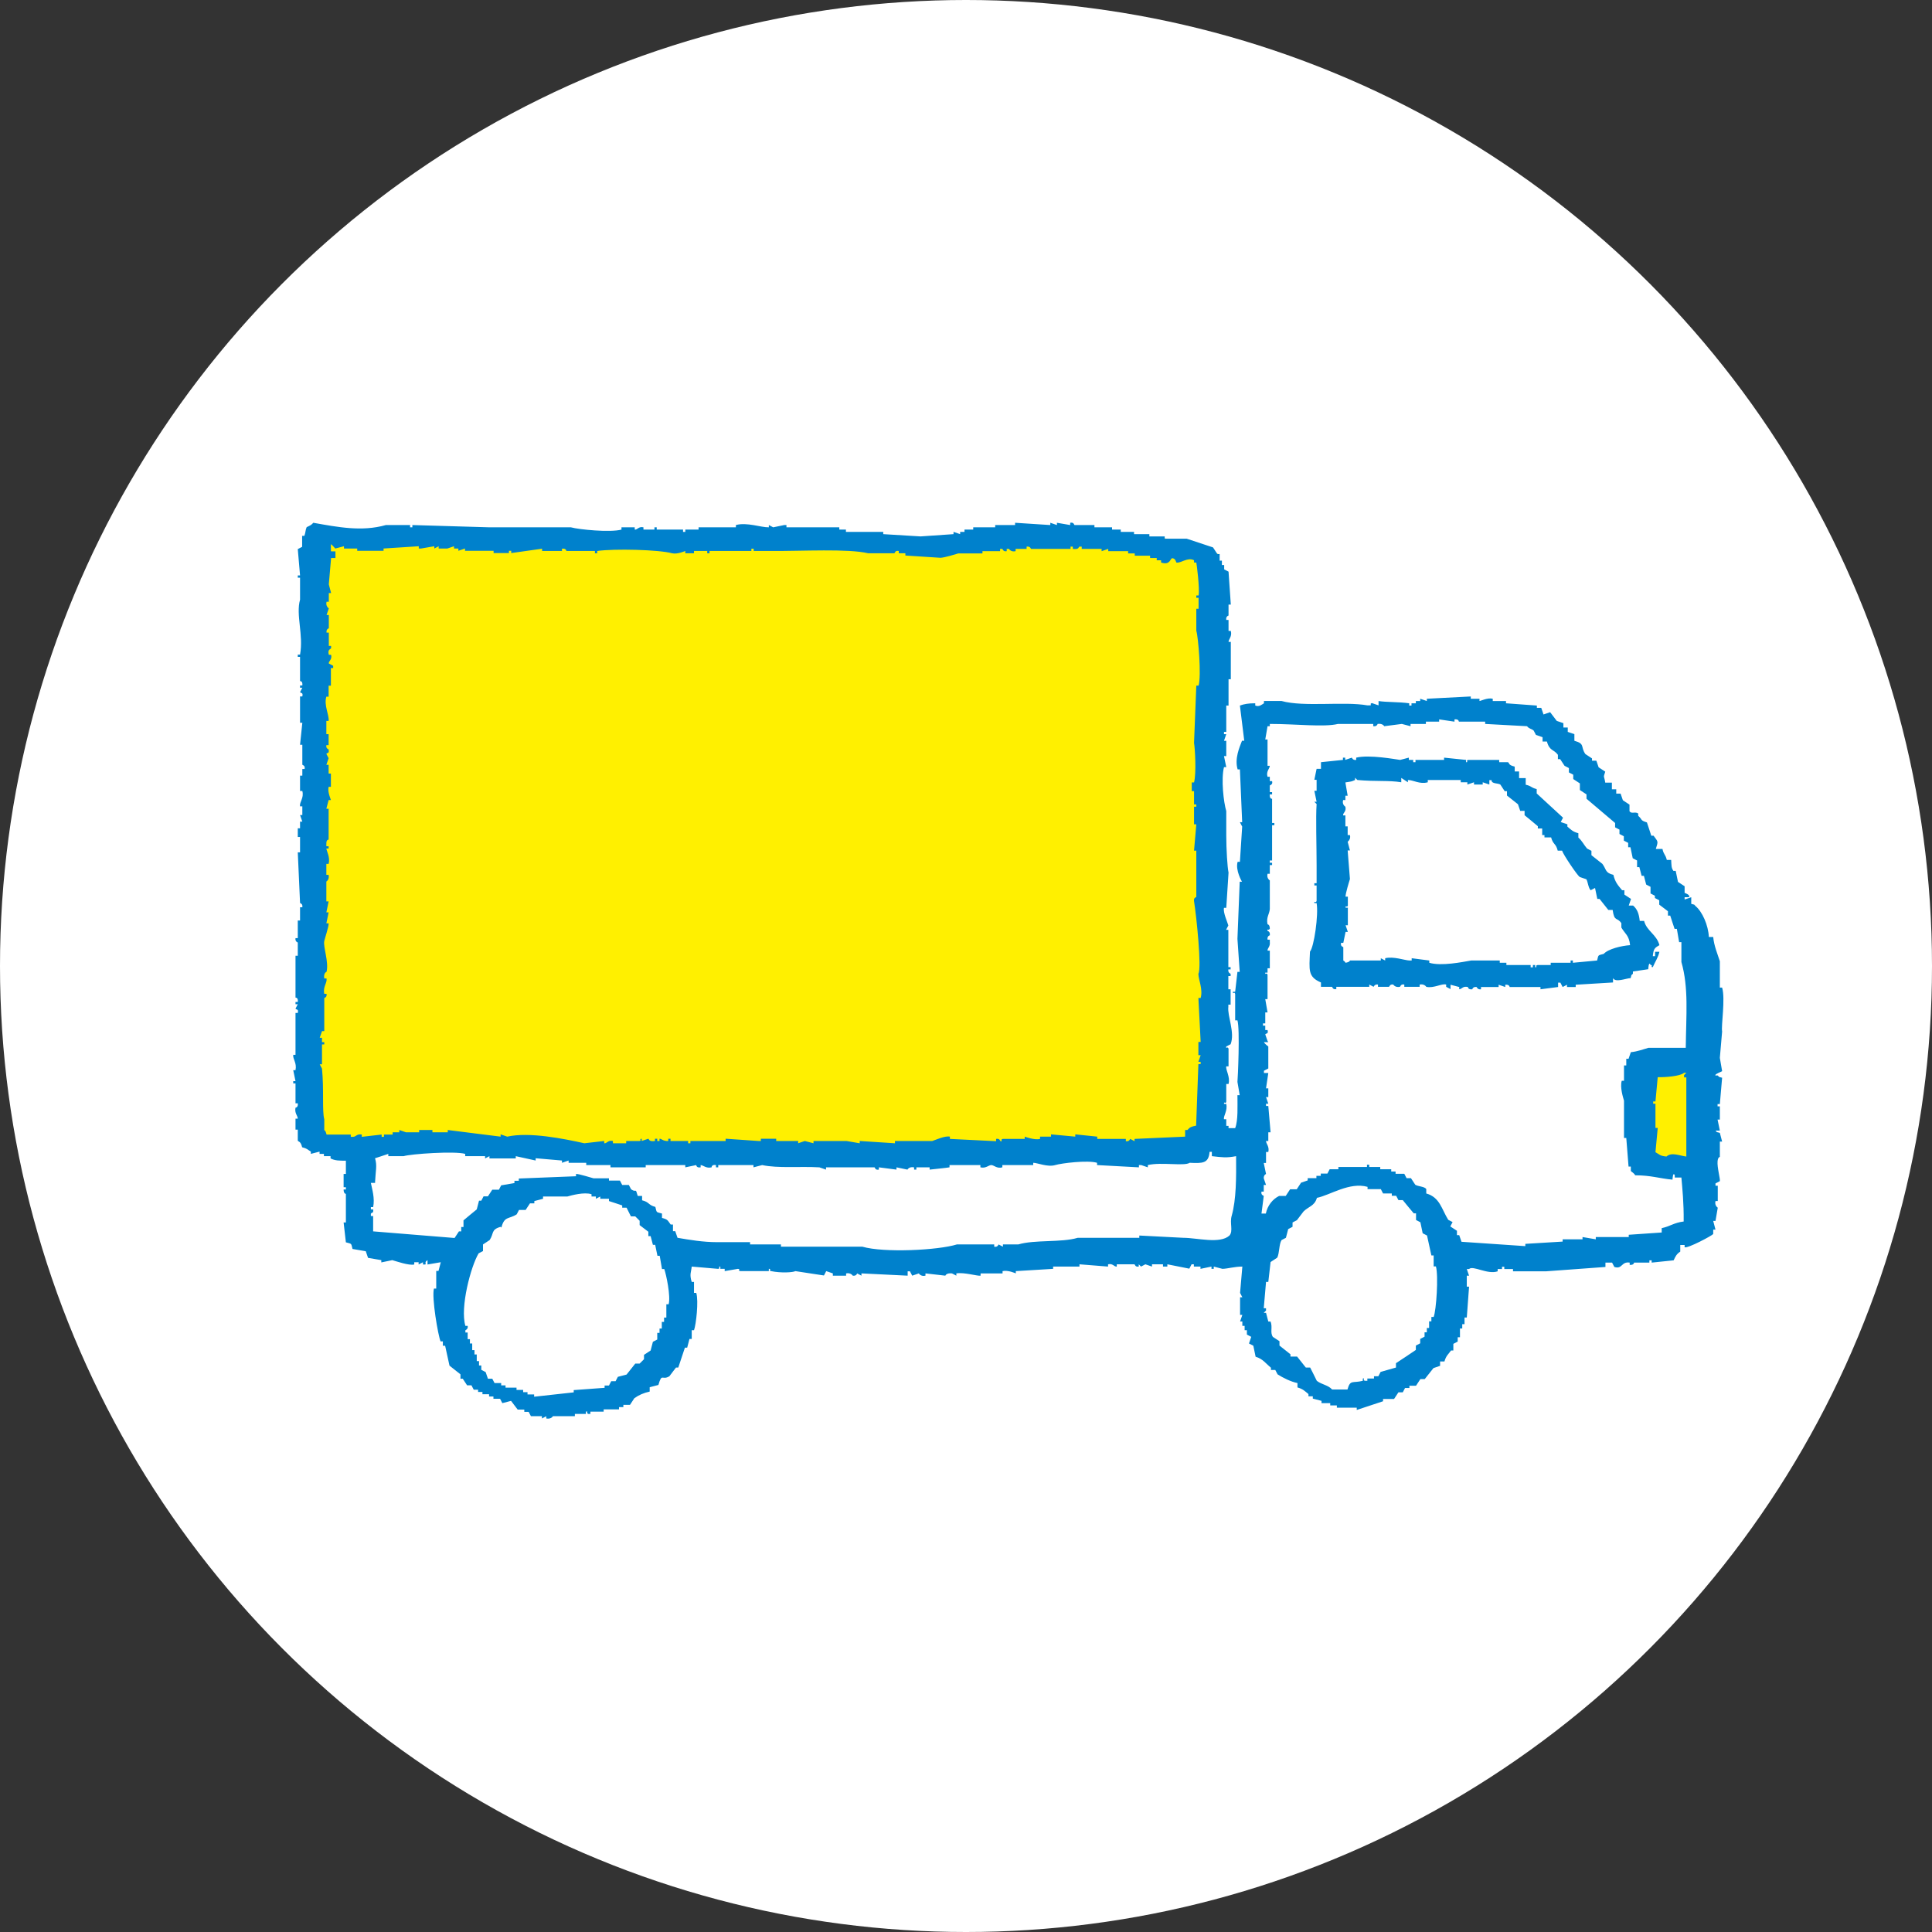<?xml version="1.0" encoding="UTF-8"?>
<svg id="_レイヤー_2" data-name="レイヤー 2" xmlns="http://www.w3.org/2000/svg" viewBox="0 0 102 102">
  <rect x="0" y="0" width="102" height="102" fill="#333333" stroke="none"/>
  <defs>
    <style>
      .cls-1 {
        fill: #fff;
      }

      .cls-2 {
        fill: #fff000;
      }

      .cls-2, .cls-3 {
        fill-rule: evenodd;
      }

      .cls-3 {
        fill: #0081cc;
      }
    </style>
  </defs>
  <g id="_レイヤー_1-2" data-name="レイヤー 1">
    <g>
      <circle class="cls-1" cx="51" cy="51" r="51"/>
      <g>
        <polygon class="cls-2" points="18.89 60.51 61.77 60.72 63.78 59.86 64.29 29.23 61.5 28.42 26.8 28.42 16.8 28.21 16.3 59.93 18.89 60.51"/>
        <polygon class="cls-2" points="89.97 55.69 86.67 56.35 86.74 61.27 89.6 61.57 89.97 55.69"/>
        <path class="cls-3" d="M72.77,37.01c.44.07,1.06.04,1.63.12v.12h.12v-.12h.23v-.12h.23v-.12c.12.04.23.08.35.12v-.12c.77-.04,1.55-.08,2.32-.12v.12h.46v.12c.06,0,.43-.19.7-.12v.12h.7v.12c.54.04,1.08.08,1.63.12v.12h.23c.04.12.08.23.12.35.12-.04.23-.08.35-.12.12.15.23.31.35.46.12.04.23.08.35.12v.23h.23v.23c.12.04.23.08.35.12v.35c.58.16.31.31.58.7.12.08.23.15.35.23v.12h.23c.04.12.08.23.12.35.12.08.23.15.35.23-.12.36-.06.18,0,.58h.35v.35h.23v.23h.23c.04.12.08.23.12.35.12.08.23.15.35.23v.35c.11.16.3,0,.46.12v.12c.24.21.08.23.46.35.08.23.15.46.23.7h.12c.25.34.25.28.12.7h.35c.07.32.15.26.23.58h.23c.02.3,0,.41.12.58h.12c.04.19.08.39.12.58.12.08.23.15.35.23v.35s.32.1.23.23h-.23v.12c.12-.04.23-.08.35-.12v.35c.23.07.1-.01.23.12.35.29.67,1,.7,1.63h.23c.04.46.23.9.35,1.28v1.39h.12c.18.6-.06,2.02,0,2.32-.04.46-.08.93-.12,1.39.04.23.08.46.12.7,0,.02-.43.17-.35.23h.12c.13.13,0,.05.23.12-.04.46-.08.93-.12,1.39h-.12v.12h.12v.7h-.12c.04.19.08.39.12.58h-.23c.13.13,0,.05.23.12.04.15.08.31.12.46h-.12v.81s-.1,0-.12.23c-.03.32.15.94.12,1.05-.08.04-.15.08-.23.12v.12h.12v.81h-.12c-.06.24.12.35.12.35-.04.23-.08.46-.12.7h-.12c.04.15.08.31.12.46h-.12v.23c-.05.08-1.34.77-1.51.7v-.12h-.23v.35c-.2.13-.25.25-.35.46-.39.04-.77.08-1.16.12v-.12h-.12v.12h-.81s0,.14-.23.12v-.12c-.45-.07-.38.37-.81.23-.04-.08-.08-.15-.12-.23h-.35v.23c-1.05.08-2.09.15-3.14.23h-1.74v-.12h-.46v-.12h-.12v.12h-.23v.12c-.53.19-1.31-.33-1.51-.12h-.12c.04.12.08.23.12.35h-.12v.58h.12c-.04.54-.08,1.08-.12,1.63h-.12v.35h-.12v.23h-.12v.46h-.12v.23c-.08.04-.15.08-.23.12v.35h-.12c-.16.22-.26.27-.35.58h-.23v.23c-.12.04-.23.08-.35.12-.15.19-.31.39-.46.58h-.23c-.08.12-.15.23-.23.35h-.35v.12h-.23c-.04.08-.08.15-.12.23h-.23c-.08.12-.15.23-.23.35h-.58v.12c-.46.15-.93.31-1.39.46v-.12h-1.05v-.12h-.35v-.12h-.46v-.12c-.15-.04-.31-.08-.46-.12v-.12h-.23v-.12c-.21-.17-.28-.26-.58-.35v-.23c-.35-.07-.77-.28-1.05-.46-.04-.08-.08-.15-.12-.23h-.23v-.12c-.27-.22-.43-.47-.81-.58-.04-.19-.08-.39-.12-.58-.08-.04-.15-.08-.23-.12.04-.12.08-.23.12-.35-.08-.04-.15-.08-.23-.12v-.23h-.12v-.23h-.12v-.23h-.12c.04-.12.08-.23.12-.35h-.12v-.93h.12c-.04-.08-.08-.15-.12-.23.04-.46.08-.93.12-1.39-.42,0-.75.11-1.05.12-.15-.04-.31-.08-.46-.12v.12h-.12v-.12c-.19.04-.39.08-.58.12v-.12h-.35v-.12h-.12c-.04.08-.08.15-.12.23-.39-.08-.77-.15-1.16-.23v.12h-.23v-.12h-.58v.12c-.12-.04-.23-.08-.35-.12-.08.04-.15.08-.23.12l-.12-.12v.12c-.2.03-.19-.11-.23-.12h-.93v.12c-.14.02-.2-.18-.46-.12v.12c-.5-.04-1.01-.08-1.51-.12v.12h-1.39v.12c-.66.04-1.32.08-1.97.12v.12s-.42-.19-.7-.12v.12h-1.16v.12c-.17.03-.86-.19-1.28-.12v.12c-.08-.04-.15-.08-.23-.12-.31-.03-.34.11-.35.12-.35-.04-.7-.08-1.05-.12v.12c-.25.06-.35-.12-.35-.12-.12.04-.23.08-.35.12-.04-.08-.08-.15-.12-.23h-.12v.23c-.81-.04-1.63-.08-2.44-.12v.12c-.08-.04-.15-.08-.23-.12,0,0-.03.15-.23.12,0,0-.1-.17-.35-.12v.12h-.7v-.12c-.12-.04-.23-.08-.35-.12-.04.08-.08.15-.12.23-.5-.08-1.01-.15-1.51-.23-.11.07-.76.11-1.28,0-.16-.03.05-.13-.12-.12v.12h-1.51c-.16-.04.05-.1-.12-.12-.23.04-.46.08-.7.12v-.12h-.23v-.12c-.16,0,.05.1-.12.12-.46-.04-.93-.08-1.39-.12-.03.3-.13.41,0,.81h.12v.58h.12c.13.43-.01,1.67-.12,1.97h-.12v.46h-.12c-.04.15-.08.31-.12.46h-.12c-.12.35-.23.7-.35,1.05h-.12c-.12.15-.23.31-.35.46-.39.24-.39-.2-.58.46-.15.04-.31.08-.46.12v.23c-.32.07-.57.18-.81.35-.08.12-.15.23-.23.35h-.35v.12h-.23v.12h-.81v.12h-.7v.12h-.12c-.13-.08.04-.16-.12-.12v.12h-.58v.12h-1.16s-.09.17-.35.12v-.12c-.08.04-.15.08-.23.12v-.12h-.58c-.04-.08-.08-.15-.12-.23h-.23v-.12h-.35c-.12-.15-.23-.31-.35-.46-.15.04-.31.08-.46.12-.04-.08-.08-.15-.12-.23h-.35v-.12h-.23v-.12h-.35v-.12h-.23v-.12h-.23c-.04-.08-.08-.15-.12-.23h-.23c-.08-.12-.15-.23-.23-.35h-.12v-.23c-.19-.15-.39-.31-.58-.46-.08-.35-.15-.7-.23-1.05h-.12v-.23h-.12c-.13-.29-.48-2.33-.35-2.79h.12v-.93h.12c.04-.15.08-.31.12-.46-.23.04-.46.08-.7.12v-.23c-.2.13-.04.18-.12.23h-.12v-.12c-.08.04-.15.08-.23.12v-.12h-.23v.12c-.27.07-.98-.18-1.16-.23-.19.04-.39.08-.58.12v-.12c-.23-.04-.46-.08-.7-.12-.04-.12-.08-.23-.12-.35-.23-.04-.46-.08-.7-.12-.08-.32-.03-.26-.35-.35-.04-.35-.08-.7-.12-1.05h.12v-1.51s-.12.01-.12-.23h.12v-.12h-.12v-.7h.12v-.7c-.35,0-.57,0-.81-.12v-.12h-.35v-.12h-.23v-.12c-.15.04-.31.08-.46.12v-.12c-.2-.12-.19-.16-.46-.23-.08-.34-.2-.28-.23-.35v-.58h-.12v-.58h.12c0-.16-.18-.28-.12-.58,0,0,.15,0,.12-.23h-.12v-1.05h-.12v-.12h.12c-.04-.19-.08-.39-.12-.58h.12c.08-.39-.15-.58-.12-.81h.12v-2.21h.12c.05-.23-.07-.15-.12-.23.04-.08.08-.15.12-.23h-.12v-.12h.12c.03-.25-.12-.23-.12-.23v-2.21h.12v-.7s-.15-.04-.12-.23h.12v-.93h.12v-.7h.12c.03-.2-.11-.2-.12-.23-.04-.89-.08-1.78-.12-2.67h.12v-.81h-.12v-.46h.12v-.35h.12c-.04-.12-.08-.23-.12-.35h.12v-.46h-.12c-.04-.24.22-.43.12-.81h-.12v-.81h.12v-.35h.12c.04-.2-.11-.2-.12-.23v-1.05h-.12c.04-.39.08-.77.12-1.16h-.12v-1.39h.12c.05-.23-.07-.15-.12-.23.04-.08.08-.15.12-.23h-.12v-.12h.12c.03-.25-.12-.23-.12-.23v-1.28h-.12v-.12h.12c.19-1.05-.23-2.1,0-2.9v-1.16h-.12v-.12h.12c-.04-.46-.08-.93-.12-1.39.08-.04.15-.08.23-.12v-.58h.12c.07-.2.05-.31.12-.46.15-.07.25-.11.35-.23,1.3.23,2.56.48,3.83.12h1.28v.12h.12v-.12c1.35.04,2.71.08,4.07.12h4.3c.43.12,2.08.28,2.67.12v-.12h.7v.12c.14.02.2-.18.46-.12v.12h.58v-.12h.12v.12h1.39v.12h.12v-.12h.7v-.12h1.97v-.12c.58-.16,1.33.13,1.74.12v-.12c.08.04.15.08.23.12.19-.04.39-.08.58-.12h.12v.12h2.79v.12h.35v.12h1.97v.12c.66.04,1.32.08,1.97.12.58-.04,1.16-.08,1.74-.12v-.12c.12.04.23.08.35.12v-.12h.23v-.12h.46v-.12h1.16v-.12h1.05v-.12c.62.04,1.24.08,1.86.12v-.12c.12.04.23.08.35.12v-.12c.23.04.46.08.7.12v-.12c.2-.04.2.11.23.12h1.05v.12h.93v.12h.46v.12h.7v.12h.81v.12h.81v.12h1.16c.46.15.93.31,1.39.46.08.12.15.23.23.35h.12v.35h.12v.23h.12v.23c.08.04.15.08.23.12.04.58.08,1.16.12,1.74h-.12v.58s-.15.03-.12.23h.12v.58h.12c.08.29-.12.44-.12.58h.12v1.97h-.12v1.39h-.12v1.39h-.12v.12h.12c-.04.12-.08.23-.12.35h.12v.81h-.12c.04.19.08.39.12.58h-.12c-.16.64-.02,1.86.12,2.32v1.28c0,.75.06,1.69.12,1.97-.04.62-.08,1.24-.12,1.86h-.12c-.06.24.19.77.23.93-.04.08-.08.15-.12.23h.12v1.97h.12v.12h-.12c-.03.19.12.23.12.23v.12h-.12v.7h.12v.81h-.12v.12c-.06.48.36,1.35.12,1.97-.08.04-.15.08-.23.12-.04.16.08-.04.12.12v.93h-.12c-.04.19.22.55.12.93h-.12v.93c-.03.16-.12-.05-.12.12h.12c.08.37-.16.63-.12.81h.12v.35h.12v.12h.35c.16-.41.12-1.15.12-1.74h.12c-.04-.23-.08-.46-.12-.7.02-.16.14-2.77,0-3.25h-.12v-1.39c-.03-.16-.12.05-.12-.12h.12c.04-.35.08-.7.12-1.05h.12c-.04-.58-.08-1.16-.12-1.74.04-1.01.08-2.01.12-3.02h.12s-.36-.6-.23-1.05h.12c.04-.62.08-1.24.12-1.86-.04-.08-.08-.15-.12-.23h.12c-.04-.93-.08-1.86-.12-2.79h-.12c-.17-.57.1-1.17.23-1.51h.12c-.08-.62-.15-1.24-.23-1.86.22-.08.45-.12.81-.12v.12c.21.09.37-.07.46-.12v-.12h.93c1.2.33,3.28.01,4.53.23h.12c.16,0-.04-.08.12-.12.12.04.23.08.35.12v-.23h0ZM17.48,29.11h.23v.35h-.23c-.04.46-.08.93-.12,1.39.04.15.08.31.12.46h-.12v.46h-.12c-.06.24.12.35.12.35-.04.12-.08.23-.12.35h.12v.7s-.15.04-.12.23h.12v.7h.12v.12c-.05.08-.19.06-.12.35h.12c.07.26-.15.34-.12.46.08.04.15.08.23.12v.12h-.12v.93h-.12v.58h-.12c-.14.46.16.98.12,1.28h-.12v.7h.12v.58h-.12c-.03.19.11.21.12.23.04.23-.06.15-.12.23.04.08.08.15.12.23-.04.12-.08.23-.12.35h.12v.46h.12v.7h-.12c-.07.27.12.67.12.7h-.12c-.04.15-.08.31-.12.46h.12v1.63s-.13-.02-.12.23v.12h.12v.12h-.12c.02.15.21.47.12.81h-.12v.58h.12c.05.26-.12.35-.12.35v1.05h.12c-.04.19-.08.39-.12.58h.12c-.04.19-.08.39-.12.58h.12c.02.13-.21.83-.23.93-.07.3.25,1.1.12,1.63,0,0-.17.05-.12.35h.12c.04.24-.2.43-.12.81h.12c.03.2-.11.2-.12.23v1.74h-.12c-.04.12-.08.23-.12.35h.12v.23h.12v.12h-.12v1.05h-.12c.04.08.08.15.12.23.11,1.12,0,2.24.12,2.67v.58s.07,0,.12.23h1.28v.12h.12c.16,0,.19-.17.46-.12v.12c.35-.04.7-.08,1.05-.12v.12h.12v-.12h.46v-.12h.35v-.12c.12.04.23.08.35.12h.7v-.12h.7v.12h.81v-.12c.93.12,1.86.23,2.79.35v-.12c.12.04.23.08.35.12,1.16-.26,2.99.11,4.07.35.35-.04.7-.08,1.05-.12v.12c.14.02.2-.18.46-.12v.12h.7v-.12h.7c.16-.03-.05-.1.12-.12v.12c.12-.04.23-.08.35-.12.04.01.01.17.35.12v-.12h.12v.12h.12v-.12c.09-.01.2.14.46.12v-.12h.12v.12h.93v.12h.12v-.12h1.86v-.12c.58.04,1.16.08,1.74.12h.12v-.12h.81v.12h1.16v.12c.12-.04.23-.08.35-.12.15.04.31.08.46.12v-.12h1.74c.23.04.46.08.7.12v-.12c.62.04,1.24.08,1.86.12v-.12h1.97c.16-.05.68-.29.93-.23v.12c.81.04,1.63.08,2.44.12v-.12c.19-.04.22.11.23.12.16.03-.04-.08.12-.12h1.16v-.12s.53.2.81.12v-.12h.58v-.12c.43.04.85.08,1.28.12v-.12c.39.04.77.08,1.16.12v.12h1.51v.12c.19.03.21-.11.23-.12.08.04.15.08.23.12v-.12c.89-.04,1.78-.08,2.67-.12v-.35h.12c.14-.16.21-.18.46-.23.04-1.08.08-2.17.12-3.25h.12v-.12h-.12c.04-.12.08-.23.12-.35h-.12v-.7h.12c-.04-.77-.08-1.55-.12-2.32h.12c.13-.47-.12-.96-.12-1.28.18-.3-.1-3.02-.23-3.83-.03-.2.11-.2.12-.23v-2.44h-.12c.04-.46.08-.93.12-1.39h-.12v-.93h.12v-.12h-.12v-.7h-.12v-.46h.12c.13-.5.05-1.8,0-2.09.04-1.01.08-2.01.12-3.02h.12c.15-.53-.01-2.53-.12-2.9v-1.16h.12v-.58h-.12v-.12h.12c.07-.36-.11-1.73-.12-1.74h-.12v-.12c-.34-.18-.7.17-.93.12-.02,0-.03-.22-.23-.23-.11.06-.12.38-.58.23v-.12h-.23v-.12h-.35v-.12h-.81v-.12h-.35v-.12h-1.05v-.12c-.12.04-.23.08-.35.12v-.12h-1.05v-.12h-.12c-.07.03,0,.16-.35.12v-.12h-.12v.12h-2.09s-.04-.15-.23-.12v.12h-.58v.12c-.25.06-.35-.12-.35-.12h-.12v.12c-.18.04-.22-.11-.23-.12h-.12v.12h-.93v.12h-1.28c-.2.06-.68.21-.93.23-.62-.04-1.24-.08-1.86-.12v-.12h-.35v-.12c-.2-.04-.2.11-.23.12h-1.39c-1.06-.25-3.48-.11-5.11-.12h-.93v-.12h-.12v.12h-2.21v.12h-.12v-.12h-.7v.12h-.46v-.12s-.42.19-.7.12c-.69-.19-3.05-.25-3.95-.12v.12h-.12v-.12h-1.51s0-.15-.23-.12v.12h-1.05v-.12c-.54.08-1.08.15-1.63.23v-.12h-.12v.12h-.81v-.12h-1.51v-.12c-.12.04-.23.08-.35.12v-.12h-.23v-.12c-.12.04-.23.08-.35.12h-.46v-.12c-.08.04-.15.08-.23.12v-.12c-.23.04-.46.08-.7.12h-.12v-.12c-.62.04-1.24.08-1.86.12v.12h-1.39v-.12h-.7v-.12c-.15.04-.31.08-.46.12,0,0-.18-.21-.23-.23v.35h0ZM66.96,55.02h-.23c.04.09.23.23.23.23v1.16c-.08.04-.15.08-.23.12v.12h.23c-.04.27-.08.54-.12.81h.12v.46h-.12c.04.12.08.23.12.35h-.12v.12h.12c.04.46.08.93.12,1.39h-.12v.46h-.12c0,.14.19.3.12.58h-.12v.58h-.12c.04.19.08.39.12.58,0,0-.13.05-.12.23.04.12.08.23.12.35h-.12v.35h-.12c-.04.19.11.21.12.23-.04.31-.08.62-.12.93h.23c.09-.43.36-.76.7-.93h.35c.08-.12.15-.23.23-.35h.35c.08-.12.15-.23.23-.35.12-.04.23-.08.35-.12v-.12h.46v-.12h.23v-.12h.35c.04-.08.08-.15.12-.23h.46v-.12h1.51v-.12h.12v.12h.58v.12h.58v.12h.23v.12h.46c.04.08.08.15.12.23h.23c.08.12.15.23.23.35.14.09.5.09.58.23v.23c.72.2.81.83,1.16,1.39.08.04.15.08.23.12-.04.08-.08.15-.12.23.12.08.23.15.35.23v.23h.12c.04.12.08.23.12.35,1.12.08,2.25.15,3.37.23v-.12c.66-.04,1.32-.08,1.97-.12v-.12h1.05v-.12c.23.04.46.08.7.12v-.12h1.74v-.12c.58-.04,1.16-.08,1.74-.12v-.23c.44-.09.65-.29,1.16-.35.01-.99-.07-1.74-.12-2.32h-.35v-.12c-.1-.22-.12.23-.12.23-.68-.06-1.13-.23-1.97-.23-.07-.13-.2-.18-.23-.23v-.23h-.12c-.04-.5-.08-1.01-.12-1.51h-.12v-1.97c-.05-.17-.22-.7-.12-1.05h.12v-.81h.12v-.35h.12c.04-.12.08-.23.12-.35.34-.03.68-.16.93-.23h1.97c.02-1.74.16-3.17-.23-4.53v-1.05h-.12c-.04-.23-.08-.46-.12-.7h-.12c-.08-.23-.15-.46-.23-.7h-.12v-.23c-.15-.12-.31-.23-.46-.35v-.23c-.08-.04-.15-.08-.23-.12v-.12c-.08-.04-.15-.08-.23-.12v-.35c-.08-.04-.15-.08-.23-.12-.04-.15-.08-.31-.12-.46h-.12c-.04-.15-.08-.31-.12-.46h-.12v-.35c-.08-.04-.15-.08-.23-.12-.04-.19-.08-.39-.12-.58h-.12v-.23c-.08-.04-.15-.08-.23-.12v-.23c-.08-.04-.15-.08-.23-.12v-.23c-.08-.04-.15-.08-.23-.12v-.23c-.5-.43-1.01-.85-1.51-1.28v-.23c-.12-.08-.23-.15-.35-.23v-.35c-.12-.08-.23-.15-.35-.23v-.23c-.08-.04-.15-.08-.23-.12v-.23c-.08-.04-.15-.08-.23-.12-.08-.12-.15-.23-.23-.35h-.12v-.23c-.22-.3-.44-.19-.58-.7h-.23v-.23c-.12-.04-.23-.08-.35-.12-.04-.08-.08-.15-.12-.23-.13-.11-.23-.08-.35-.23-.74-.04-1.47-.08-2.21-.12v-.12h-1.39s0-.15-.23-.12v.12c-.27-.04-.54-.08-.81-.12v.12h-.7v.12h-.81v.12c-.15-.04-.31-.08-.46-.12-.31.04-.62.08-.93.12,0,0-.08-.16-.35-.12,0,0-.03.15-.23.12v-.12h-1.86c-.73.18-2.21,0-3.6,0v.12h-.12c-.04.23-.08.46-.12.7h.12v1.39h.12c0,.14-.21.3-.12.58h.12v.23h.12c.05.19-.11.21-.12.23v.35h.12v.12h-.12c-.02.26.12.23.12.23v1.28h.12v.12h-.12v1.86h-.12v.12h.12v.12h-.12v.46h-.12c-.06.25.12.35.12.35v1.51c-.02.27-.2.44-.12.81,0,0,.12,0,.12.23-.09.14-.15-.05-.12.12,0,0,.15.02.12.23,0,0-.15.03-.12.23h.12v.12c.03.26-.13.32-.12.46h.12v.93h-.12v.23h-.12c-.02.16.09-.05.12.12v1.28h-.12c.04.23.08.46.12.7h-.12v.58h-.12v.12h.12v.23h.12c.06.22-.07.16-.12.23.04.12.08.23.12.35h0ZM79.97,40.5v.23h.23v.35h.35v.35c.32.07.26.15.58.23v.23c.46.43.93.85,1.39,1.28-.04.08-.08.15-.12.23.12.04.23.08.35.12v.12c.2.17.28.27.58.35v.23c.19.16.3.4.46.58.08.04.15.08.23.12v.23c.19.15.39.31.58.46.23.32.13.46.58.58.09.39.25.56.46.81h.12v.23c.12.08.23.15.35.23-.04.12-.08.23-.12.35h.23c.22.19.31.43.35.81h.23c.14.54.66.71.81,1.28-.26.15-.31.19-.35.58h.12v-.23h.23c-.07.31-.23.53-.35.81-.16,0,.05-.09-.12-.12-.1-.22-.12.23-.12.23-.27.04-.54.08-.81.12v.12c-.13.13-.05,0-.12.23-.25.01-.8.25-.93,0v.23c-.66.04-1.32.08-1.97.12v.12h-.46v-.12c-.08.04-.15.08-.23.12-.04-.08-.08-.15-.12-.23h-.12v.23c-.31.04-.62.08-.93.12v-.12h-1.63s0-.14-.23-.12v.12c-.12-.04-.23-.08-.35-.12v.12h-.93v.12c-.18.03-.23-.12-.23-.12-.2-.03-.23.12-.23.12-.23.03-.23-.12-.23-.12-.28-.06-.3.1-.46.12v-.12c-.15-.04-.31-.08-.46-.12v.23c-.08-.04-.15-.08-.23-.12v-.12c-.22-.07-.66.21-1.05.12,0,0-.1-.17-.35-.12v.12h-.81v-.12c-.19-.04-.21.11-.23.12-.26.05-.35-.12-.35-.12-.19-.03-.2.11-.23.12h-.58v-.12c-.18-.03-.23.12-.23.12-.08-.04-.15-.08-.23-.12v.12h-1.74v.12c-.2.04-.2-.11-.23-.12h-.58v-.23c-.7-.3-.62-.65-.58-1.63.21-.23.46-1.94.35-2.56h-.12c-.02-.16.08.04.12-.12v-.81h-.12v-.12h.12v-.93c0-1.07-.05-2.55,0-3.25l-.12-.12h.12c-.04-.19-.08-.39-.12-.58h.12v-.58h-.12c.04-.19.08-.39.12-.58h.23v-.35c.39-.04.77-.08,1.16-.12v-.12h.12v.12c.12-.04.23-.08.35-.12,0,0,.05.15.23.12v-.12c.7-.17,2.08.09,2.32.12.15-.04.31-.08.46-.12v.12h.23v.12h.12v-.12h1.51v-.12c.39.04.77.08,1.16.12v.12c.16.01-.05-.09.12-.12h1.63v.12h.46c.09.04,0,.15.35.23h0ZM71.03,41.31c.04.23.08.46.12.7h-.12v.23h-.12c-.07.24.12.35.12.35.06.27-.14.32-.12.46h.12v.58h.12v.46h.12c.06.23-.12.35-.12.35.04.15.08.31.12.46h-.12c.04.5.08,1.01.12,1.51-.03.09-.25.81-.23.93h.12v.46c-.03.16-.13-.05-.12.12h.12v.93h-.12c.04.12.08.23.12.35h-.12c-.04.19-.08.39-.12.58h-.12c-.04.2.11.2.12.23v.7c.13.1.02-.01.12.12.23-.04.23-.12.23-.12h1.63v-.12c.08.04.15.08.23.12v-.12c.44-.11,1.02.11,1.28.12h.12v-.12c.31.04.62.08.93.12v.12c.63.19,1.75-.04,2.21-.12h1.51v.12h.35v.12h1.28v.12h.12v-.12h.12v.12c.16-.01-.04-.08.12-.12h.7v-.12h1.05v-.12h.12v.12c.43-.04.85-.08,1.28-.12.08-.32.03-.26.35-.35.23-.26.94-.43,1.39-.46-.05-.52-.27-.6-.46-.93v-.23c-.23-.34-.37-.05-.46-.7h-.23c-.15-.19-.31-.39-.46-.58h-.12c-.04-.19-.08-.39-.12-.58-.08.04-.15.08-.23.12-.13-.12-.15-.47-.23-.58-.12-.04-.23-.08-.35-.12-.14-.1-.88-1.2-.93-1.39h-.23c-.1-.4-.24-.3-.35-.7h-.35v-.12h-.12v-.35h-.23v-.12c-.23-.19-.46-.39-.7-.58v-.23h-.23c-.04-.12-.08-.23-.12-.35-.19-.15-.39-.31-.58-.46v-.23h-.12c-.08-.12-.15-.23-.23-.35-.12-.08-.48-.03-.46-.23h-.12v.23c-.12-.04-.23-.08-.35-.12v.12h-.46v-.12c-.12.04-.23.08-.35.12v-.12h-.35v-.12h-1.74v.12c-.42.12-.76-.12-1.05-.12v.12c-.12-.08-.23-.15-.35-.23v.23c-.66-.11-1.33-.03-2.32-.12l-.12-.12v.12c-.18.08-.19.08-.46.12h0ZM87.52,56.87c-.04.43-.08.85-.12,1.28h-.12v.12h.12v1.28h.12c-.04.43-.08.85-.12,1.28.24.13.21.19.58.23.27-.25.7-.04,1.05,0v-4.18h-.12v-.12l.12-.12h-.12c-.2.18-.99.24-1.39.23h0ZM19.81,62.45h-.23c.06.32.22.81.12,1.28h-.12v.12h.12c.03.23-.07.14-.12.23v.12h.12v.81c1.43.12,2.87.23,4.3.35.08-.12.15-.23.23-.35h.12v-.23h.12v-.35c.23-.19.46-.39.7-.58.04-.15.08-.31.12-.46h.12c.04-.08.08-.15.12-.23h.23c.08-.12.15-.23.23-.35h.35c.04-.08.08-.15.12-.23.23-.04.46-.08.7-.12v-.12h.23v-.12c1.01-.04,2.01-.08,3.02-.12v-.12c.12-.02.84.21.93.23h.81v.12h.58c.04.08.08.15.12.23h.35c.04.08.08.15.12.23.3.21.21-.13.35.35h.23v.23c.4.1.3.24.7.35.08.32.03.26.35.35v.23c.32.08.3.14.46.35h.12v.35h.12c.04.12.08.23.12.35.65.11,1.34.23,2.09.23h1.74v.12h1.63v.12h4.3c1.14.33,3.99.19,4.99-.12h1.97v.12c.18.04.23-.12.23-.12.08.04.15.08.23.12v-.12h.81c.88-.26,2.27-.09,3.14-.35h3.25v-.12c.77.04,1.55.08,2.32.12.73,0,1.94.34,2.44-.12.21-.24,0-.66.12-1.05.24-.86.24-2,.23-3.14-.53.1-.73.06-1.28,0v-.23h-.12c-.05.62-.37.61-1.05.58-.28.19-1.5-.05-2.21.12v.12c-.12-.04-.23-.08-.35-.12h-.12v.12c-.74-.04-1.47-.08-2.21-.12v-.12c-.5-.15-1.87.02-2.21.12-.4.12-.94-.12-1.16-.12v.12h-1.63v.12c-.29.08-.43-.11-.58-.12-.15,0-.29.19-.58.12v-.12h-1.63v.12c-.08.02-1.05.12-1.05.12v-.12h-.7v.12h-.12v-.12c-.27-.05-.35.12-.35.12-.19-.04-.39-.08-.58-.12v.12c-.31-.04-.62-.08-.93-.12v.12c-.2.04-.2-.11-.23-.12h-2.56v.12c-.12-.04-.23-.08-.35-.12-1.01-.06-2.19.06-3.02-.12-.15.04-.31.08-.46.12v-.12h-1.86v.12h-.12v-.12c-.24-.04-.23.12-.23.12-.29.07-.43-.11-.58-.12v.12c-.23.04-.23-.12-.23-.12-.19.04-.39.08-.58.12v-.12h-2.09v.12h-1.86v-.12h-1.28v-.12h-.93v-.12c-.12.04-.23.08-.35.12v-.12c-.46-.04-.93-.08-1.39-.12v.12c-.35-.08-.7-.15-1.05-.23v.12h-1.39v-.12c-.08.04-.15.08-.23.12v-.12h-1.05v-.12c-.53-.16-2.87,0-3.25.12h-.81v-.12c-.23.08-.46.15-.7.23.12.4.03.64,0,1.28h0ZM69.52,63.26c-.12.41-.44.44-.7.7-.12.15-.23.31-.35.46-.08.04-.15.08-.23.12v.23c-.08.04-.15.08-.23.12-.04.15-.08.31-.12.46-.08.04-.15.08-.23.12-.14.22-.11.71-.23.93-.12.08-.23.15-.35.23-.04.35-.08.7-.12,1.05h-.12c-.04.46-.08.93-.12,1.39h.12v.12l-.12.12h.12c.04.15.08.31.12.46h.12c.12.31-.04.57.12.81.12.08.23.15.35.23v.23c.19.15.39.31.58.46v.12h.35c.15.19.31.39.46.58h.23c.12.23.23.46.35.7.25.2.6.22.81.46h.81c.15-.54.26-.32.81-.46v-.12c.16-.04-.05.09.12.12h.12v-.12h.35v-.12h.23c.04-.08.08-.15.12-.23.27-.08.54-.15.81-.23v-.23c.35-.23.7-.46,1.05-.7v-.23c.08-.04.15-.08.23-.12v-.23c.08-.04.15-.08.23-.12v-.23h.12v-.23h.12v-.35h.12v-.23h.12c.14-.35.26-2.17.12-2.67h-.12v-.58h-.12c-.08-.35-.15-.7-.23-1.05-.08-.04-.15-.08-.23-.12-.04-.19-.08-.39-.12-.58-.08-.04-.15-.08-.23-.12v-.35h-.12c-.19-.23-.39-.46-.58-.7h-.23c-.04-.08-.08-.15-.12-.23h-.23v-.12h-.46c-.04-.08-.08-.15-.12-.23h-.7v-.12c-.95-.27-1.98.44-2.67.58h0ZM26.43,64.77c-.52.15-.34.34-.58.7-.12.08-.23.15-.35.23v.35c-.08.04-.15.08-.23.12-.41.68-.99,2.85-.7,3.83h.12c.04.17-.12.23-.12.23v.12h.12v.35h.12v.23h.12v.35h.12v.23h.12v.35h.12v.23h.12v.23c.08.04.15.08.23.12.04.12.08.23.12.35h.23c.04.08.08.15.12.23h.35v.12h.23v.12h.58v.12h.35v.12h.23v.12h.35v.12c.7-.08,1.39-.15,2.09-.23v-.12c.54-.04,1.08-.08,1.63-.12v-.12h.23c.04-.08.08-.15.12-.23h.23c.04-.08.08-.15.12-.23.15-.04.31-.08.46-.12.15-.19.31-.39.46-.58h.23l.23-.23v-.23c.12-.08.23-.15.35-.23.04-.15.08-.31.12-.46.08-.04.15-.08.23-.12v-.35h.12v-.23h.12v-.35h.12v-.23h.12v-.7h.12c.12-.42-.13-1.59-.23-1.86h-.12c-.04-.23-.08-.46-.12-.7h-.12c-.04-.19-.08-.39-.12-.58h-.12c-.04-.15-.08-.31-.12-.46h-.12v-.23c-.15-.12-.31-.23-.46-.35v-.23l-.23-.23h-.23c-.08-.15-.15-.31-.23-.46h-.23v-.12c-.23-.08-.46-.15-.7-.23v-.12h-.46v-.12c-.08.04-.15.08-.23.12v-.12h-.23v-.12c-.38-.13-1.07.06-1.28.12h-1.28v.12c-.15.04-.31.08-.46.12v.12h-.23c-.08.12-.15.23-.23.35h-.35c-.04.08-.08.15-.12.23-.42.27-.65.08-.81.7h0Z"/>
      </g>
    </g>
  </g>
</svg>